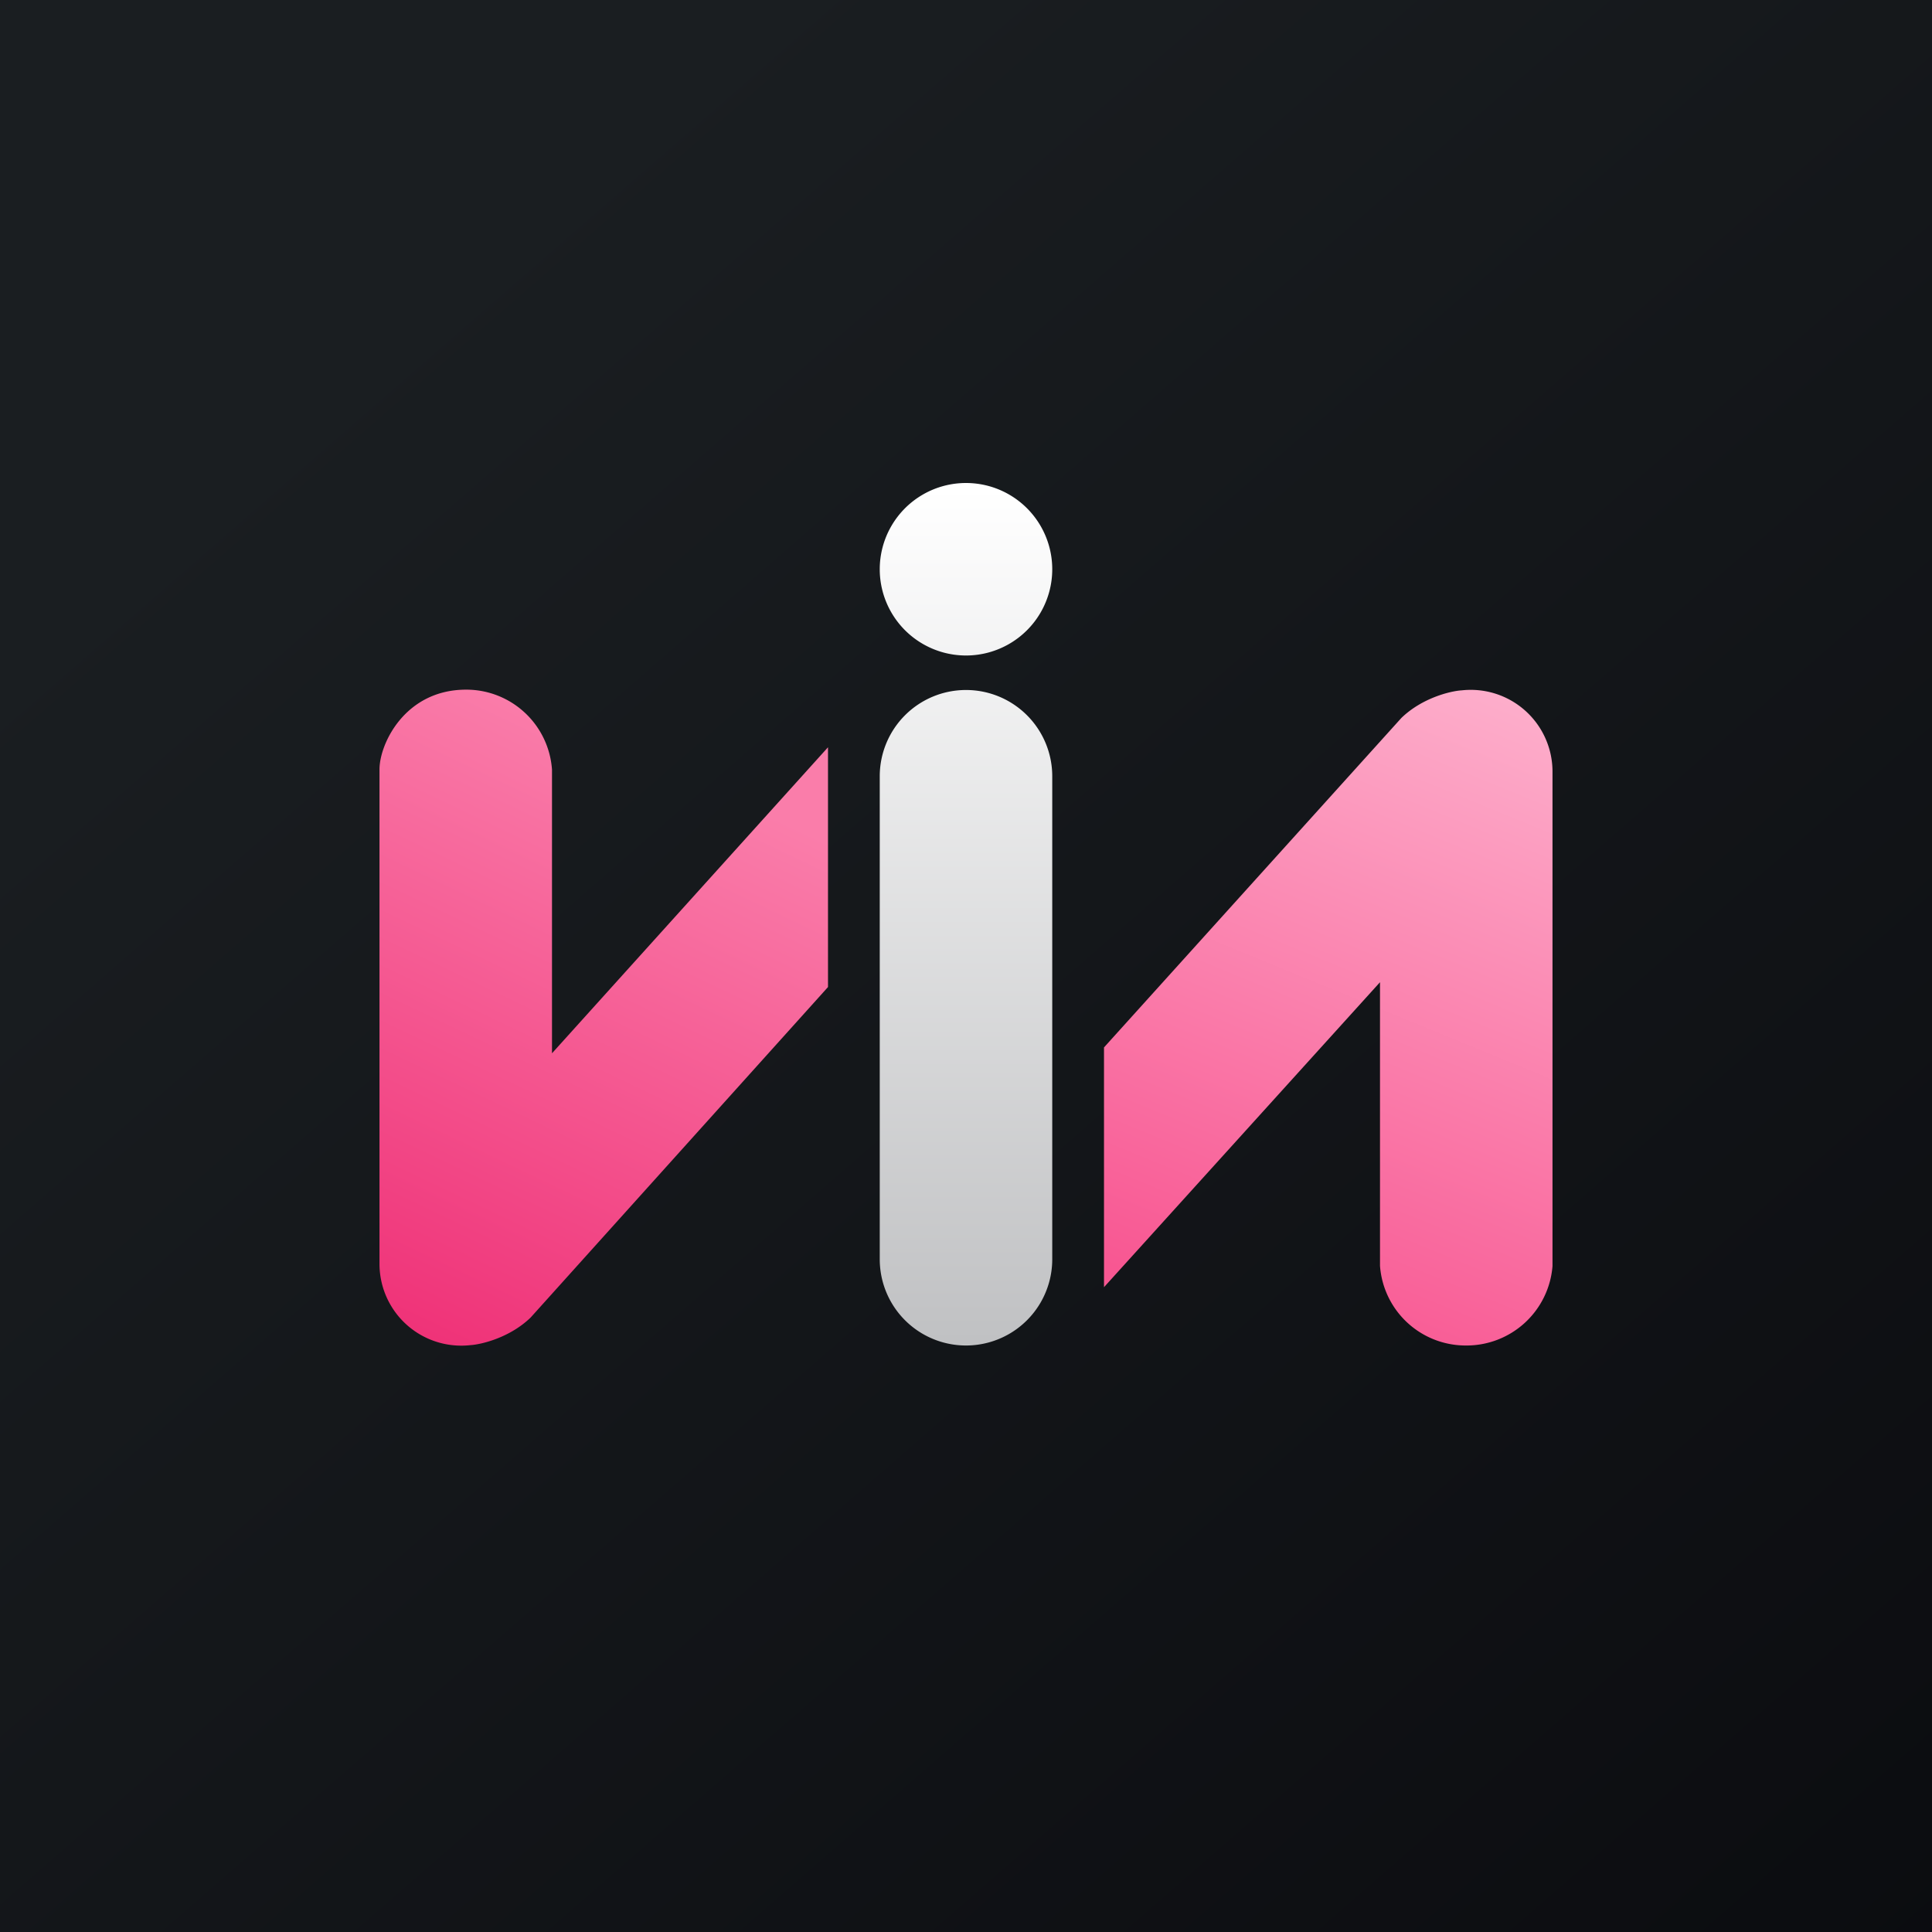 <svg xmlns="http://www.w3.org/2000/svg" width="56" height="56"><rect width="100%" height="100%" fill="#333333" stroke="none"/><path fill="url(#axqbexmj3)" d="M0 0h56v56H0z"/><path d="M16 30.53l8-8.87v6.95l-8.62 9.58c-.6.58-1.42.78-1.75.8A2.37 2.37 0 0111 36.64V22.3c0-.74.74-2.31 2.51-2.31A2.49 2.49 0 0116 22.31v8.22z" fill="url(#bxqbexmj3)"/><path d="M40 28.47l-8 8.84v-6.95l8.62-9.55c.6-.58 1.42-.78 1.75-.8A2.37 2.37 0 0145 22.36V36.7a2.5 2.5 0 01-2.51 2.3A2.49 2.49 0 0140 36.69v-8.22z" fill="url(#cxqbexmj3)"/><path d="M28 19a2.5 2.5 0 100-5 2.5 2.5 0 000 5zm0 1a2.5 2.5 0 00-2.5 2.5v14a2.5 2.5 0 005 0v-14A2.5 2.5 0 0028 20z" fill="url(#dxqbexmj3)"/><defs><linearGradient id="axqbexmj3" x1="10.42" y1="9.71" x2="68.15" y2="76.02" gradientUnits="userSpaceOnUse"><stop stop-color="#1A1E21"/><stop offset="1" stop-color="#06060A"/></linearGradient><linearGradient id="bxqbexmj3" x1="20.43" y1="20.91" x2="11.84" y2="38.93" gradientUnits="userSpaceOnUse"><stop offset=".08" stop-color="#FA7DAA"/><stop offset="1" stop-color="#EF3177"/></linearGradient><linearGradient id="cxqbexmj3" x1="36.12" y1="38.32" x2="43.62" y2="20.05" gradientUnits="userSpaceOnUse"><stop stop-color="#F85792"/><stop offset="1" stop-color="#FDAECB"/></linearGradient><linearGradient id="dxqbexmj3" x1="28.06" y1="14.16" x2="28.06" y2="38.88" gradientUnits="userSpaceOnUse"><stop stop-color="#fff"/><stop offset="1" stop-color="#C0C1C3"/></linearGradient></defs></svg>